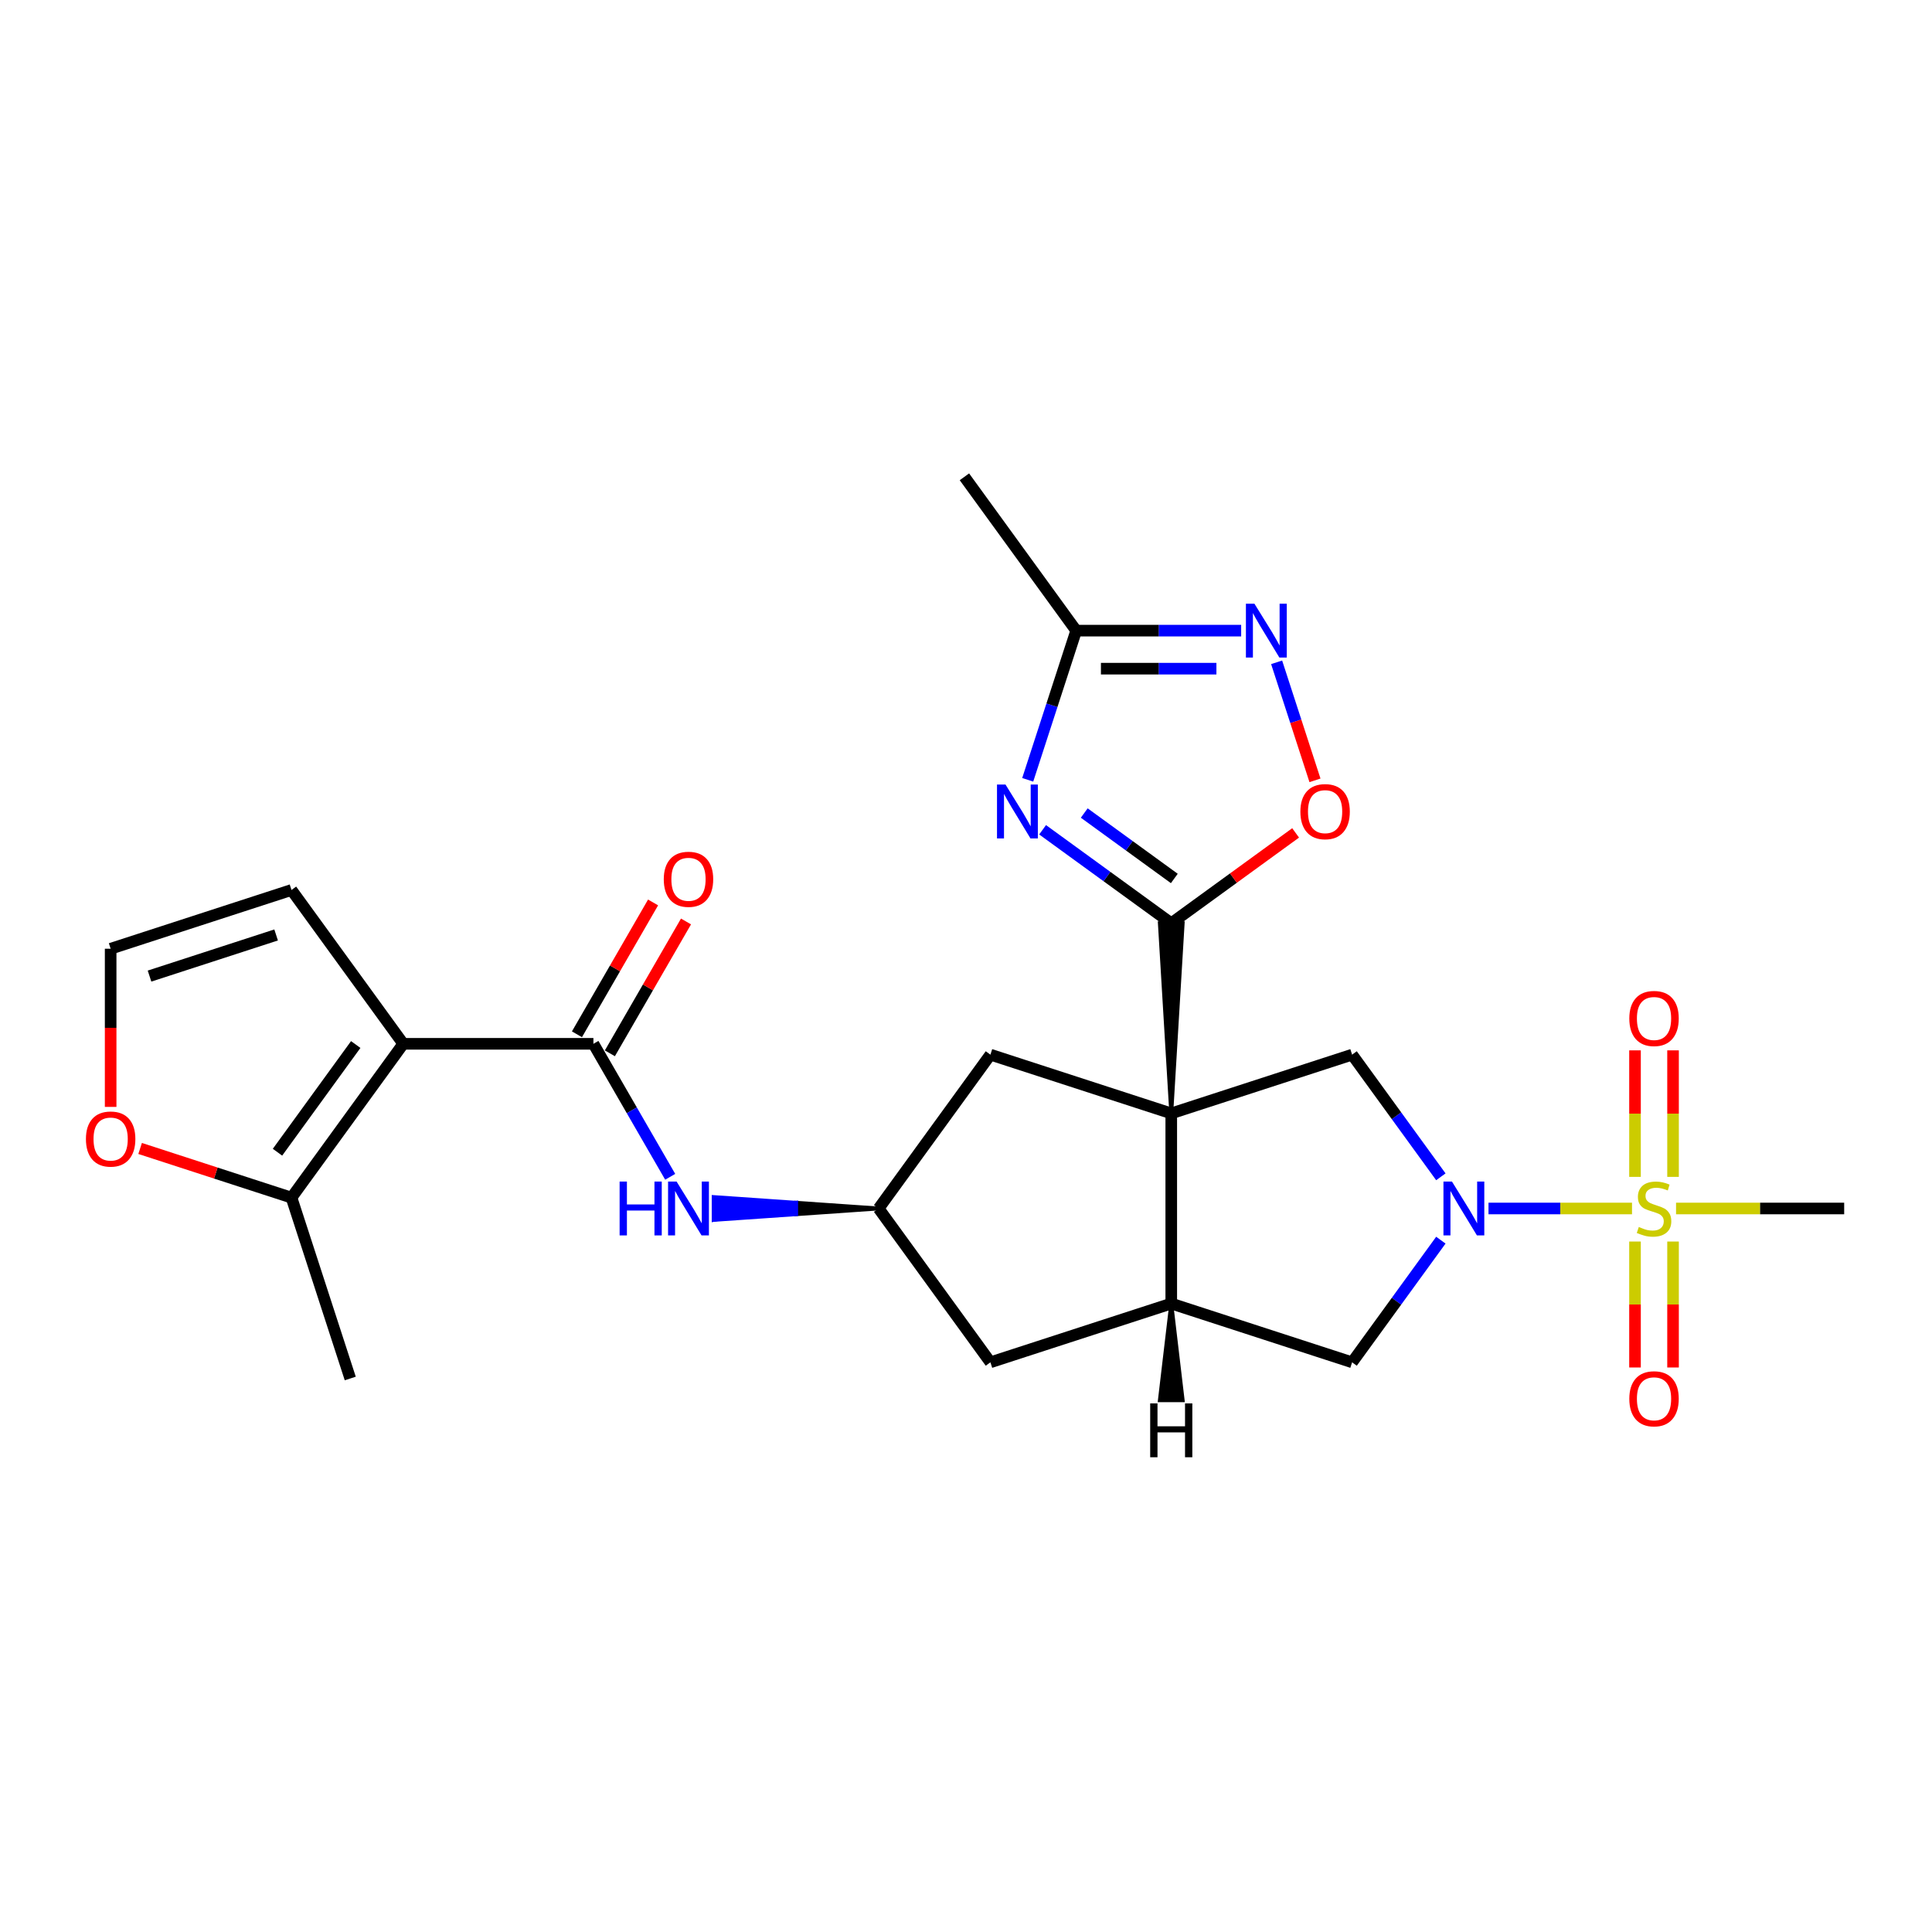 <?xml version='1.0' encoding='iso-8859-1'?>
<svg version='1.1' baseProfile='full'
              xmlns='http://www.w3.org/2000/svg'
                      xmlns:rdkit='http://www.rdkit.org/xml'
                      xmlns:xlink='http://www.w3.org/1999/xlink'
                  xml:space='preserve'
width='1000px' height='1000px' viewBox='0 0 1000 1000'>
<!-- END OF HEADER -->
<rect style='opacity:1.0;fill:#FFFFFF;stroke:none' width='1000' height='1000' x='0' y='0'> </rect>
<path class='bond-1' d='M 606.242,576.299 L 612.148,477.876 L 600.337,477.876 Z' style='fill:#000000;fill-rule:evenodd;fill-opacity:1;stroke:#000000;stroke-width:2px;stroke-linecap:butt;stroke-linejoin:miter;stroke-opacity:1;' />
<path class='bond-6' d='M 606.242,576.299 L 606.242,674.721' style='fill:none;fill-rule:evenodd;stroke:#000000;stroke-width:6px;stroke-linecap:butt;stroke-linejoin:miter;stroke-opacity:1' />
<path class='bond-7' d='M 606.242,576.299 L 699.848,545.884' style='fill:none;fill-rule:evenodd;stroke:#000000;stroke-width:6px;stroke-linecap:butt;stroke-linejoin:miter;stroke-opacity:1' />
<path class='bond-14' d='M 606.242,576.299 L 512.637,545.884' style='fill:none;fill-rule:evenodd;stroke:#000000;stroke-width:6px;stroke-linecap:butt;stroke-linejoin:miter;stroke-opacity:1' />
<path class='bond-0' d='M 844.725,625.51 L 807.586,625.51' style='fill:none;fill-rule:evenodd;stroke:#CCCC00;stroke-width:6px;stroke-linecap:butt;stroke-linejoin:miter;stroke-opacity:1' />
<path class='bond-0' d='M 807.586,625.51 L 770.446,625.51' style='fill:none;fill-rule:evenodd;stroke:#0000FF;stroke-width:6px;stroke-linecap:butt;stroke-linejoin:miter;stroke-opacity:1' />
<path class='bond-17' d='M 865.965,609.152 L 865.965,576.409' style='fill:none;fill-rule:evenodd;stroke:#CCCC00;stroke-width:6px;stroke-linecap:butt;stroke-linejoin:miter;stroke-opacity:1' />
<path class='bond-17' d='M 865.965,576.409 L 865.965,543.666' style='fill:none;fill-rule:evenodd;stroke:#FF0000;stroke-width:6px;stroke-linecap:butt;stroke-linejoin:miter;stroke-opacity:1' />
<path class='bond-17' d='M 846.28,609.152 L 846.28,576.409' style='fill:none;fill-rule:evenodd;stroke:#CCCC00;stroke-width:6px;stroke-linecap:butt;stroke-linejoin:miter;stroke-opacity:1' />
<path class='bond-17' d='M 846.28,576.409 L 846.28,543.666' style='fill:none;fill-rule:evenodd;stroke:#FF0000;stroke-width:6px;stroke-linecap:butt;stroke-linejoin:miter;stroke-opacity:1' />
<path class='bond-18' d='M 846.28,642.616 L 846.28,675.211' style='fill:none;fill-rule:evenodd;stroke:#CCCC00;stroke-width:6px;stroke-linecap:butt;stroke-linejoin:miter;stroke-opacity:1' />
<path class='bond-18' d='M 846.28,675.211 L 846.28,707.806' style='fill:none;fill-rule:evenodd;stroke:#FF0000;stroke-width:6px;stroke-linecap:butt;stroke-linejoin:miter;stroke-opacity:1' />
<path class='bond-18' d='M 865.965,642.616 L 865.965,675.211' style='fill:none;fill-rule:evenodd;stroke:#CCCC00;stroke-width:6px;stroke-linecap:butt;stroke-linejoin:miter;stroke-opacity:1' />
<path class='bond-18' d='M 865.965,675.211 L 865.965,707.806' style='fill:none;fill-rule:evenodd;stroke:#FF0000;stroke-width:6px;stroke-linecap:butt;stroke-linejoin:miter;stroke-opacity:1' />
<path class='bond-23' d='M 867.52,625.51 L 911.033,625.51' style='fill:none;fill-rule:evenodd;stroke:#CCCC00;stroke-width:6px;stroke-linecap:butt;stroke-linejoin:miter;stroke-opacity:1' />
<path class='bond-23' d='M 911.033,625.51 L 954.545,625.51' style='fill:none;fill-rule:evenodd;stroke:#000000;stroke-width:6px;stroke-linecap:butt;stroke-linejoin:miter;stroke-opacity:1' />
<path class='bond-3' d='M 606.242,477.876 L 572.945,453.684' style='fill:none;fill-rule:evenodd;stroke:#000000;stroke-width:6px;stroke-linecap:butt;stroke-linejoin:miter;stroke-opacity:1' />
<path class='bond-3' d='M 572.945,453.684 L 539.648,429.492' style='fill:none;fill-rule:evenodd;stroke:#0000FF;stroke-width:6px;stroke-linecap:butt;stroke-linejoin:miter;stroke-opacity:1' />
<path class='bond-3' d='M 607.824,454.693 L 584.515,437.759' style='fill:none;fill-rule:evenodd;stroke:#000000;stroke-width:6px;stroke-linecap:butt;stroke-linejoin:miter;stroke-opacity:1' />
<path class='bond-3' d='M 584.515,437.759 L 561.207,420.824' style='fill:none;fill-rule:evenodd;stroke:#0000FF;stroke-width:6px;stroke-linecap:butt;stroke-linejoin:miter;stroke-opacity:1' />
<path class='bond-9' d='M 606.242,477.876 L 638.428,454.492' style='fill:none;fill-rule:evenodd;stroke:#000000;stroke-width:6px;stroke-linecap:butt;stroke-linejoin:miter;stroke-opacity:1' />
<path class='bond-9' d='M 638.428,454.492 L 670.613,431.108' style='fill:none;fill-rule:evenodd;stroke:#FF0000;stroke-width:6px;stroke-linecap:butt;stroke-linejoin:miter;stroke-opacity:1' />
<path class='bond-2' d='M 745.786,609.113 L 722.817,577.499' style='fill:none;fill-rule:evenodd;stroke:#0000FF;stroke-width:6px;stroke-linecap:butt;stroke-linejoin:miter;stroke-opacity:1' />
<path class='bond-2' d='M 722.817,577.499 L 699.848,545.884' style='fill:none;fill-rule:evenodd;stroke:#000000;stroke-width:6px;stroke-linecap:butt;stroke-linejoin:miter;stroke-opacity:1' />
<path class='bond-27' d='M 745.786,641.907 L 722.817,673.522' style='fill:none;fill-rule:evenodd;stroke:#0000FF;stroke-width:6px;stroke-linecap:butt;stroke-linejoin:miter;stroke-opacity:1' />
<path class='bond-27' d='M 722.817,673.522 L 699.848,705.136' style='fill:none;fill-rule:evenodd;stroke:#000000;stroke-width:6px;stroke-linecap:butt;stroke-linejoin:miter;stroke-opacity:1' />
<path class='bond-10' d='M 531.944,403.627 L 544.488,365.023' style='fill:none;fill-rule:evenodd;stroke:#0000FF;stroke-width:6px;stroke-linecap:butt;stroke-linejoin:miter;stroke-opacity:1' />
<path class='bond-10' d='M 544.488,365.023 L 557.031,326.418' style='fill:none;fill-rule:evenodd;stroke:#000000;stroke-width:6px;stroke-linecap:butt;stroke-linejoin:miter;stroke-opacity:1' />
<path class='bond-4' d='M 208.728,540.273 L 307.151,540.273' style='fill:none;fill-rule:evenodd;stroke:#000000;stroke-width:6px;stroke-linecap:butt;stroke-linejoin:miter;stroke-opacity:1' />
<path class='bond-11' d='M 208.728,540.273 L 150.876,619.899' style='fill:none;fill-rule:evenodd;stroke:#000000;stroke-width:6px;stroke-linecap:butt;stroke-linejoin:miter;stroke-opacity:1' />
<path class='bond-11' d='M 184.125,540.647 L 143.629,596.385' style='fill:none;fill-rule:evenodd;stroke:#000000;stroke-width:6px;stroke-linecap:butt;stroke-linejoin:miter;stroke-opacity:1' />
<path class='bond-16' d='M 208.728,540.273 L 150.876,460.648' style='fill:none;fill-rule:evenodd;stroke:#000000;stroke-width:6px;stroke-linecap:butt;stroke-linejoin:miter;stroke-opacity:1' />
<path class='bond-5' d='M 307.151,540.273 L 327.023,574.693' style='fill:none;fill-rule:evenodd;stroke:#000000;stroke-width:6px;stroke-linecap:butt;stroke-linejoin:miter;stroke-opacity:1' />
<path class='bond-5' d='M 327.023,574.693 L 346.895,609.113' style='fill:none;fill-rule:evenodd;stroke:#0000FF;stroke-width:6px;stroke-linecap:butt;stroke-linejoin:miter;stroke-opacity:1' />
<path class='bond-22' d='M 315.675,545.194 L 335.376,511.07' style='fill:none;fill-rule:evenodd;stroke:#000000;stroke-width:6px;stroke-linecap:butt;stroke-linejoin:miter;stroke-opacity:1' />
<path class='bond-22' d='M 335.376,511.07 L 355.078,476.946' style='fill:none;fill-rule:evenodd;stroke:#FF0000;stroke-width:6px;stroke-linecap:butt;stroke-linejoin:miter;stroke-opacity:1' />
<path class='bond-22' d='M 298.627,535.352 L 318.329,501.228' style='fill:none;fill-rule:evenodd;stroke:#000000;stroke-width:6px;stroke-linecap:butt;stroke-linejoin:miter;stroke-opacity:1' />
<path class='bond-22' d='M 318.329,501.228 L 338.031,467.103' style='fill:none;fill-rule:evenodd;stroke:#FF0000;stroke-width:6px;stroke-linecap:butt;stroke-linejoin:miter;stroke-opacity:1' />
<path class='bond-12' d='M 606.242,674.721 L 699.848,705.136' style='fill:none;fill-rule:evenodd;stroke:#000000;stroke-width:6px;stroke-linecap:butt;stroke-linejoin:miter;stroke-opacity:1' />
<path class='bond-20' d='M 606.242,674.721 L 512.637,705.136' style='fill:none;fill-rule:evenodd;stroke:#000000;stroke-width:6px;stroke-linecap:butt;stroke-linejoin:miter;stroke-opacity:1' />
<path class='bond-30' d='M 606.242,674.721 L 600.337,724.76 L 612.148,724.76 Z' style='fill:#000000;fill-rule:evenodd;fill-opacity:1;stroke:#000000;stroke-width:2px;stroke-linecap:butt;stroke-linejoin:miter;stroke-opacity:1;' />
<path class='bond-8' d='M 660.782,342.816 L 670.706,373.358' style='fill:none;fill-rule:evenodd;stroke:#0000FF;stroke-width:6px;stroke-linecap:butt;stroke-linejoin:miter;stroke-opacity:1' />
<path class='bond-8' d='M 670.706,373.358 L 680.629,403.9' style='fill:none;fill-rule:evenodd;stroke:#FF0000;stroke-width:6px;stroke-linecap:butt;stroke-linejoin:miter;stroke-opacity:1' />
<path class='bond-28' d='M 642.423,326.418 L 599.727,326.418' style='fill:none;fill-rule:evenodd;stroke:#0000FF;stroke-width:6px;stroke-linecap:butt;stroke-linejoin:miter;stroke-opacity:1' />
<path class='bond-28' d='M 599.727,326.418 L 557.031,326.418' style='fill:none;fill-rule:evenodd;stroke:#000000;stroke-width:6px;stroke-linecap:butt;stroke-linejoin:miter;stroke-opacity:1' />
<path class='bond-28' d='M 629.614,346.103 L 599.727,346.103' style='fill:none;fill-rule:evenodd;stroke:#0000FF;stroke-width:6px;stroke-linecap:butt;stroke-linejoin:miter;stroke-opacity:1' />
<path class='bond-28' d='M 599.727,346.103 L 569.84,346.103' style='fill:none;fill-rule:evenodd;stroke:#000000;stroke-width:6px;stroke-linecap:butt;stroke-linejoin:miter;stroke-opacity:1' />
<path class='bond-25' d='M 557.031,326.418 L 499.179,246.793' style='fill:none;fill-rule:evenodd;stroke:#000000;stroke-width:6px;stroke-linecap:butt;stroke-linejoin:miter;stroke-opacity:1' />
<path class='bond-19' d='M 150.876,619.899 L 111.701,607.17' style='fill:none;fill-rule:evenodd;stroke:#000000;stroke-width:6px;stroke-linecap:butt;stroke-linejoin:miter;stroke-opacity:1' />
<path class='bond-19' d='M 111.701,607.17 L 72.526,594.442' style='fill:none;fill-rule:evenodd;stroke:#FF0000;stroke-width:6px;stroke-linecap:butt;stroke-linejoin:miter;stroke-opacity:1' />
<path class='bond-24' d='M 150.876,619.899 L 181.291,713.505' style='fill:none;fill-rule:evenodd;stroke:#000000;stroke-width:6px;stroke-linecap:butt;stroke-linejoin:miter;stroke-opacity:1' />
<path class='bond-13' d='M 454.785,625.51 L 412.089,622.557 L 412.089,628.463 Z' style='fill:#000000;fill-rule:evenodd;fill-opacity:1;stroke:#000000;stroke-width:2px;stroke-linecap:butt;stroke-linejoin:miter;stroke-opacity:1;' />
<path class='bond-13' d='M 412.089,622.557 L 369.394,631.415 L 369.394,619.605 Z' style='fill:#0000FF;fill-rule:evenodd;fill-opacity:1;stroke:#0000FF;stroke-width:2px;stroke-linecap:butt;stroke-linejoin:miter;stroke-opacity:1;' />
<path class='bond-13' d='M 412.089,622.557 L 412.089,628.463 L 369.394,631.415 Z' style='fill:#0000FF;fill-rule:evenodd;fill-opacity:1;stroke:#0000FF;stroke-width:2px;stroke-linecap:butt;stroke-linejoin:miter;stroke-opacity:1;' />
<path class='bond-15' d='M 512.637,545.884 L 454.785,625.51' style='fill:none;fill-rule:evenodd;stroke:#000000;stroke-width:6px;stroke-linecap:butt;stroke-linejoin:miter;stroke-opacity:1' />
<path class='bond-26' d='M 454.785,625.51 L 512.637,705.136' style='fill:none;fill-rule:evenodd;stroke:#000000;stroke-width:6px;stroke-linecap:butt;stroke-linejoin:miter;stroke-opacity:1' />
<path class='bond-21' d='M 150.876,460.648 L 57.271,491.062' style='fill:none;fill-rule:evenodd;stroke:#000000;stroke-width:6px;stroke-linecap:butt;stroke-linejoin:miter;stroke-opacity:1' />
<path class='bond-21' d='M 142.918,483.931 L 77.394,505.221' style='fill:none;fill-rule:evenodd;stroke:#000000;stroke-width:6px;stroke-linecap:butt;stroke-linejoin:miter;stroke-opacity:1' />
<path class='bond-29' d='M 57.271,572.93 L 57.271,531.996' style='fill:none;fill-rule:evenodd;stroke:#FF0000;stroke-width:6px;stroke-linecap:butt;stroke-linejoin:miter;stroke-opacity:1' />
<path class='bond-29' d='M 57.271,531.996 L 57.271,491.062' style='fill:none;fill-rule:evenodd;stroke:#000000;stroke-width:6px;stroke-linecap:butt;stroke-linejoin:miter;stroke-opacity:1' />
<path  class='atom-1' d='M 848.249 635.077
Q 848.564 635.195, 849.863 635.746
Q 851.162 636.297, 852.579 636.652
Q 854.036 636.966, 855.453 636.966
Q 858.091 636.966, 859.626 635.707
Q 861.162 634.407, 861.162 632.163
Q 861.162 630.628, 860.374 629.683
Q 859.626 628.738, 858.445 628.227
Q 857.264 627.715, 855.296 627.124
Q 852.816 626.376, 851.32 625.668
Q 849.863 624.959, 848.8 623.463
Q 847.776 621.967, 847.776 619.447
Q 847.776 615.943, 850.138 613.778
Q 852.54 611.613, 857.264 611.613
Q 860.493 611.613, 864.154 613.148
L 863.248 616.18
Q 859.902 614.802, 857.382 614.802
Q 854.666 614.802, 853.17 615.943
Q 851.674 617.046, 851.713 618.975
Q 851.713 620.471, 852.461 621.376
Q 853.249 622.282, 854.351 622.794
Q 855.493 623.305, 857.382 623.896
Q 859.902 624.683, 861.398 625.471
Q 862.894 626.258, 863.957 627.872
Q 865.059 629.447, 865.059 632.163
Q 865.059 636.022, 862.461 638.108
Q 859.902 640.155, 855.611 640.155
Q 853.131 640.155, 851.241 639.604
Q 849.39 639.092, 847.186 638.187
L 848.249 635.077
' fill='#CCCC00'/>
<path  class='atom-3' d='M 751.538 611.573
L 760.672 626.337
Q 761.578 627.793, 763.034 630.431
Q 764.491 633.069, 764.57 633.226
L 764.57 611.573
L 768.27 611.573
L 768.27 639.447
L 764.451 639.447
L 754.649 623.305
Q 753.507 621.416, 752.286 619.25
Q 751.105 617.085, 750.751 616.416
L 750.751 639.447
L 747.129 639.447
L 747.129 611.573
L 751.538 611.573
' fill='#0000FF'/>
<path  class='atom-4' d='M 520.455 406.088
L 529.589 420.851
Q 530.495 422.308, 531.951 424.945
Q 533.408 427.583, 533.487 427.741
L 533.487 406.088
L 537.187 406.088
L 537.187 433.961
L 533.368 433.961
L 523.566 417.82
Q 522.424 415.93, 521.203 413.764
Q 520.022 411.599, 519.668 410.93
L 519.668 433.961
L 516.046 433.961
L 516.046 406.088
L 520.455 406.088
' fill='#0000FF'/>
<path  class='atom-9' d='M 649.293 312.482
L 658.426 327.245
Q 659.332 328.702, 660.788 331.34
Q 662.245 333.977, 662.324 334.135
L 662.324 312.482
L 666.025 312.482
L 666.025 340.355
L 662.206 340.355
L 652.403 324.214
Q 651.261 322.324, 650.041 320.159
Q 648.86 317.993, 648.505 317.324
L 648.505 340.355
L 644.883 340.355
L 644.883 312.482
L 649.293 312.482
' fill='#0000FF'/>
<path  class='atom-10' d='M 673.073 420.103
Q 673.073 413.41, 676.38 409.67
Q 679.687 405.93, 685.868 405.93
Q 692.049 405.93, 695.356 409.67
Q 698.663 413.41, 698.663 420.103
Q 698.663 426.874, 695.317 430.733
Q 691.97 434.551, 685.868 434.551
Q 679.727 434.551, 676.38 430.733
Q 673.073 426.914, 673.073 420.103
M 685.868 431.402
Q 690.12 431.402, 692.404 428.567
Q 694.726 425.693, 694.726 420.103
Q 694.726 414.631, 692.404 411.875
Q 690.12 409.08, 685.868 409.08
Q 681.616 409.08, 679.294 411.835
Q 677.01 414.591, 677.01 420.103
Q 677.01 425.733, 679.294 428.567
Q 681.616 431.402, 685.868 431.402
' fill='#FF0000'/>
<path  class='atom-14' d='M 320.714 611.573
L 324.493 611.573
L 324.493 623.423
L 338.745 623.423
L 338.745 611.573
L 342.524 611.573
L 342.524 639.447
L 338.745 639.447
L 338.745 626.573
L 324.493 626.573
L 324.493 639.447
L 320.714 639.447
L 320.714 611.573
' fill='#0000FF'/>
<path  class='atom-14' d='M 350.201 611.573
L 359.335 626.337
Q 360.24 627.793, 361.697 630.431
Q 363.154 633.069, 363.232 633.226
L 363.232 611.573
L 366.933 611.573
L 366.933 639.447
L 363.114 639.447
L 353.311 623.305
Q 352.17 621.416, 350.949 619.25
Q 349.768 617.085, 349.414 616.416
L 349.414 639.447
L 345.792 639.447
L 345.792 611.573
L 350.201 611.573
' fill='#0000FF'/>
<path  class='atom-18' d='M 843.328 527.166
Q 843.328 520.473, 846.635 516.733
Q 849.942 512.993, 856.123 512.993
Q 862.304 512.993, 865.611 516.733
Q 868.918 520.473, 868.918 527.166
Q 868.918 533.937, 865.571 537.796
Q 862.225 541.614, 856.123 541.614
Q 849.981 541.614, 846.635 537.796
Q 843.328 533.977, 843.328 527.166
M 856.123 538.465
Q 860.374 538.465, 862.658 535.63
Q 864.981 532.756, 864.981 527.166
Q 864.981 521.694, 862.658 518.938
Q 860.374 516.143, 856.123 516.143
Q 851.871 516.143, 849.548 518.898
Q 847.265 521.654, 847.265 527.166
Q 847.265 532.796, 849.548 535.63
Q 851.871 538.465, 856.123 538.465
' fill='#FF0000'/>
<path  class='atom-19' d='M 843.328 724.012
Q 843.328 717.319, 846.635 713.579
Q 849.942 709.839, 856.123 709.839
Q 862.304 709.839, 865.611 713.579
Q 868.918 717.319, 868.918 724.012
Q 868.918 730.783, 865.571 734.641
Q 862.225 738.46, 856.123 738.46
Q 849.981 738.46, 846.635 734.641
Q 843.328 730.823, 843.328 724.012
M 856.123 735.311
Q 860.374 735.311, 862.658 732.476
Q 864.981 729.602, 864.981 724.012
Q 864.981 718.539, 862.658 715.784
Q 860.374 712.988, 856.123 712.988
Q 851.871 712.988, 849.548 715.744
Q 847.265 718.5, 847.265 724.012
Q 847.265 729.641, 849.548 732.476
Q 851.871 735.311, 856.123 735.311
' fill='#FF0000'/>
<path  class='atom-20' d='M 44.476 589.564
Q 44.476 582.871, 47.783 579.131
Q 51.09 575.391, 57.271 575.391
Q 63.452 575.391, 66.759 579.131
Q 70.066 582.871, 70.066 589.564
Q 70.066 596.335, 66.719 600.193
Q 63.373 604.012, 57.271 604.012
Q 51.129 604.012, 47.783 600.193
Q 44.476 596.374, 44.476 589.564
M 57.271 600.862
Q 61.523 600.862, 63.806 598.028
Q 66.129 595.154, 66.129 589.564
Q 66.129 584.091, 63.806 581.335
Q 61.523 578.54, 57.271 578.54
Q 53.019 578.54, 50.696 581.296
Q 48.413 584.052, 48.413 589.564
Q 48.413 595.193, 50.696 598.028
Q 53.019 600.862, 57.271 600.862
' fill='#FF0000'/>
<path  class='atom-23' d='M 343.567 455.115
Q 343.567 448.423, 346.874 444.683
Q 350.181 440.942, 356.362 440.942
Q 362.543 440.942, 365.85 444.683
Q 369.157 448.423, 369.157 455.115
Q 369.157 461.887, 365.811 465.745
Q 362.465 469.564, 356.362 469.564
Q 350.221 469.564, 346.874 465.745
Q 343.567 461.926, 343.567 455.115
M 356.362 466.414
Q 360.614 466.414, 362.898 463.58
Q 365.22 460.706, 365.22 455.115
Q 365.22 449.643, 362.898 446.887
Q 360.614 444.092, 356.362 444.092
Q 352.11 444.092, 349.788 446.848
Q 347.504 449.604, 347.504 455.115
Q 347.504 460.745, 349.788 463.58
Q 352.11 466.414, 356.362 466.414
' fill='#FF0000'/>
<path  class='atom-27' d='M 595.337 726.4
L 599.117 726.4
L 599.117 738.25
L 613.368 738.25
L 613.368 726.4
L 617.148 726.4
L 617.148 754.273
L 613.368 754.273
L 613.368 741.4
L 599.117 741.4
L 599.117 754.273
L 595.337 754.273
L 595.337 726.4
' fill='#000000'/>
</svg>
